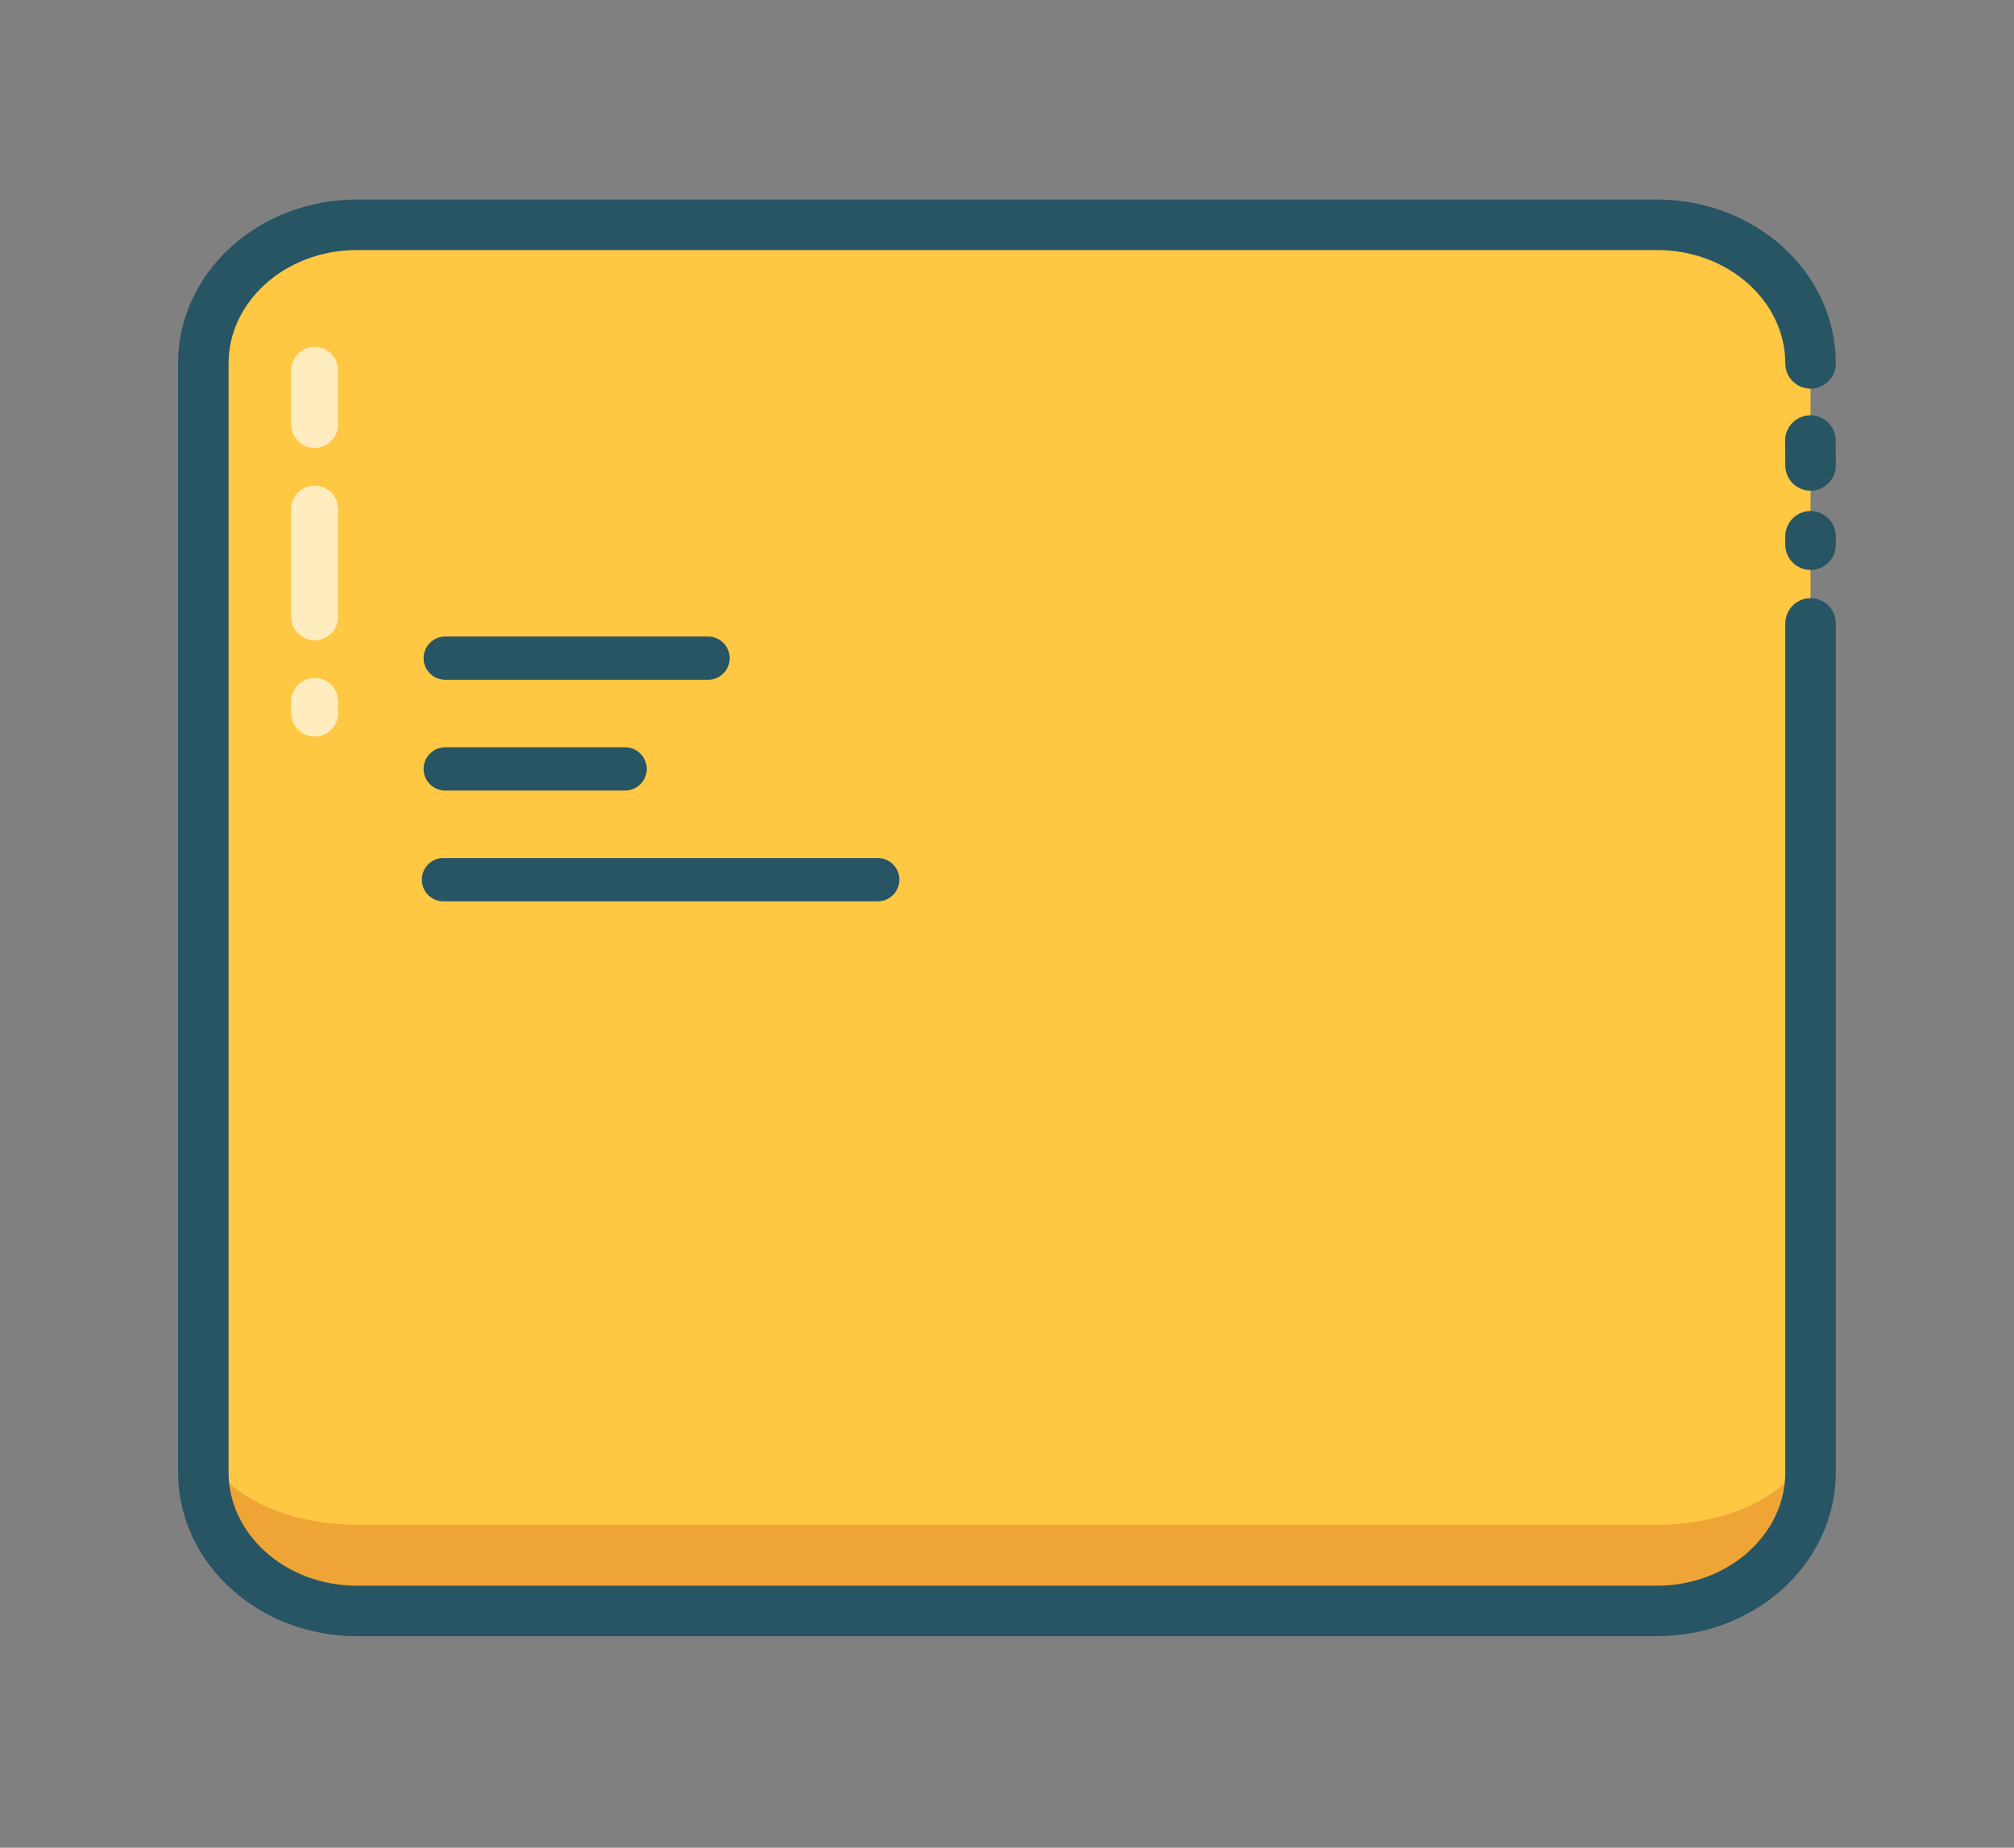 <?xml version="1.0" encoding="UTF-8" standalone="no"?><!DOCTYPE svg PUBLIC "-//W3C//DTD SVG 1.1//EN" "http://www.w3.org/Graphics/SVG/1.1/DTD/svg11.dtd"><svg width="100%" height="100%" viewBox="0 0 1163 1067" version="1.1" xmlns="http://www.w3.org/2000/svg" xmlns:xlink="http://www.w3.org/1999/xlink" xml:space="preserve" xmlns:serif="http://www.serif.com/" style="fill-rule:evenodd;clip-rule:evenodd;stroke-linecap:round;stroke-linejoin:round;stroke-miterlimit:1.5;"><rect x="0" y="0" width="1163" height="1067" fill="#808080" stroke="none"/><g id="Layer_2"><g><path d="M1045.52,209.853l0,640.376c0,44.179 -35.868,80.047 -80.047,80.047l-768.022,0c-44.179,0 -80.047,-35.868 -80.047,-80.047l0,-640.376c0,-44.179 35.868,-80.047 80.047,-80.047l768.022,-0c44.179,-0 80.047,35.868 80.047,80.047Z" style="fill:#ffc742;"/><path d="M1045.52,826.39l0,56.347c0,29.871 -39.72,54.124 -88.645,54.124l-750.826,-0c-48.924,-0 -88.645,-24.253 -88.645,-54.124l0,-56.347c0,29.872 39.721,54.124 88.645,54.124l750.826,0c48.925,0 88.645,-24.252 88.645,-54.124Z" style="fill:#efa536;"/><path d="M195.234,213.894l-0,31.236c-0,7.474 -6.068,13.541 -13.542,13.541c-7.474,0 -13.541,-6.067 -13.541,-13.541l-0,-31.236c-0,-7.474 6.067,-13.541 13.541,-13.541c7.474,-0 13.542,6.067 13.542,13.541Z" style="fill:#ffecbf;"/><path d="M195.234,293.935l-0,62.277c-0,7.473 -6.068,13.541 -13.542,13.541c-7.474,0 -13.541,-6.068 -13.541,-13.541l-0,-62.277c-0,-7.473 6.067,-13.541 13.541,-13.541c7.474,-0 13.542,6.068 13.542,13.541Z" style="fill:#ffecbf;"/><path d="M257.115,367.563l151.76,0c6.898,0 12.5,5.601 12.5,12.5c-0,6.899 -5.602,12.5 -12.5,12.5l-151.76,0c-6.899,0 -12.5,-5.601 -12.5,-12.5c-0,-6.899 5.601,-12.5 12.5,-12.5Z" style="fill:#275563;"/><path d="M257.115,431.526l103.843,-0c6.899,-0 12.5,5.601 12.5,12.5c-0,6.898 -5.601,12.5 -12.5,12.5l-103.843,-0c-6.899,-0 -12.5,-5.602 -12.5,-12.5c-0,-6.899 5.601,-12.5 12.5,-12.5Z" style="fill:#275563;"/><path d="M256.073,495.488l250.788,-0c6.899,-0 12.5,5.601 12.5,12.5c-0,6.899 -5.601,12.5 -12.5,12.5l-250.788,-0c-6.899,-0 -12.5,-5.601 -12.5,-12.5c0,-6.899 5.601,-12.5 12.5,-12.5Z" style="fill:#275563;"/><path d="M195.234,405.017l-0,6.78c-0,7.473 -6.068,13.541 -13.542,13.541c-7.474,0 -13.541,-6.068 -13.541,-13.541l-0,-6.78c-0,-7.474 6.067,-13.541 13.541,-13.541c7.474,-0 13.542,6.067 13.542,13.541Z" style="fill:#ffecbf;"/><path d="M1045.42,254.399l0.101,14.365" style="fill:none;stroke:#275563;stroke-width:29.17px;"/><path d="M1045.52,309.681l0,4.858" style="fill:none;stroke:#275563;stroke-width:29.17px;"/><path d="M1045.52,360.005l0,490.224c0,44.179 -39.72,80.047 -88.645,80.047l-750.826,0c-48.924,0 -88.645,-35.868 -88.645,-80.047l0,-640.376c0,-44.179 39.721,-80.047 88.645,-80.047l750.826,-0c48.925,-0 88.645,35.868 88.645,80.047" style="fill:none;stroke:#275563;stroke-width:29.17px;"/></g></g></svg>